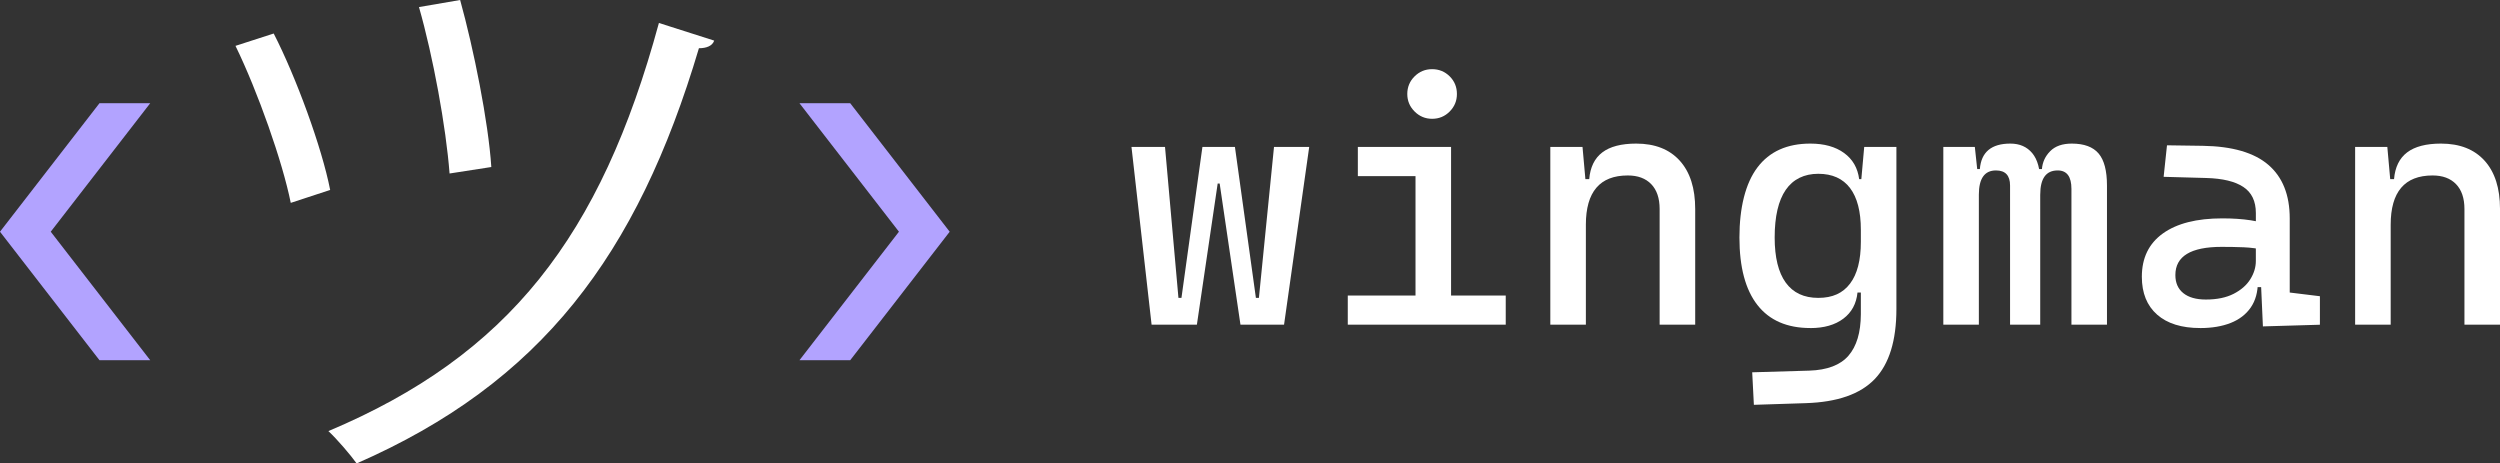 <?xml version="1.0" encoding="UTF-8"?><svg xmlns="http://www.w3.org/2000/svg" viewBox="0 0 1274.08 236.18"><rect x="0" y="0" width="1274.08" height="236.18" fill="#333333" stroke="none"/><g><path d="M586.89,165.47l-10.25-90.58h17.09l6.84,76.9h1.54l10.68-76.9h16.58l-7.6,18.63h-1.2l-10.6,71.95h-23.07ZM632.18,165.47l-10.6-71.95h-1.37l-7.43-18.63h16.58l10.68,76.9h1.54l7.69-76.9h17.94l-12.82,90.58h-22.22Z" style="fill:#fff; stroke-width:0px;"/><path d="M686.87,165.47v-14.87h36.23v14.87h-36.23ZM692,89.76v-14.87h47.51v14.87h-47.51ZM729.85,60.54c-3.47,0-6.45-1.24-8.93-3.72s-3.72-5.45-3.72-8.93,1.24-6.52,3.72-8.97c2.48-2.45,5.45-3.67,8.93-3.67s6.52,1.23,8.97,3.67c2.45,2.45,3.67,5.44,3.67,8.97s-1.23,6.45-3.67,8.93c-2.45,2.48-5.44,3.72-8.97,3.72ZM721.39,165.47v-85.45h18.12v85.45h-18.12ZM737.8,165.47v-14.87h29.57v14.87h-29.57Z" style="fill:#fff; stroke-width:0px;"/><path d="M790.09,165.47v-90.58h16.41l1.71,19.14v71.44h-18.12ZM845.8,165.47v-58.96c0-5.47-1.42-9.68-4.27-12.65-2.85-2.96-6.84-4.44-11.96-4.44-14.24,0-21.36,8.37-21.36,25.12l-5.3-23.24h7.01c.51-6.09,2.73-10.64,6.67-13.63,3.93-2.99,9.68-4.49,17.26-4.49,9.57,0,16.97,2.91,22.22,8.72,5.24,5.81,7.86,14.01,7.86,24.61v58.96h-18.12Z" style="fill:#fff; stroke-width:0px;"/><path d="M922.62,167.18c-11.85,0-20.84-3.9-26.96-11.71-6.12-7.8-9.19-19.28-9.19-34.44s3.06-27.63,9.19-35.72c6.12-8.09,15.11-12.13,26.96-12.13,7.06,0,12.79,1.6,17.18,4.79,4.39,3.19,6.95,7.63,7.69,13.33h7.01l-6.15,25.81c0-9.34-1.84-16.43-5.51-21.28-3.67-4.84-9.07-7.26-16.19-7.26s-12.82,2.73-16.58,8.2-5.64,13.56-5.64,24.27c0,10.14,1.88,17.8,5.64,22.99s9.28,7.78,16.58,7.78,12.52-2.42,16.19-7.26c3.67-4.84,5.51-11.93,5.51-21.28l6.15,25.81h-7.86c-.57,5.7-2.98,10.14-7.22,13.33-4.24,3.19-9.84,4.79-16.79,4.79ZM893.83,206.32l-.85-16.58,29.05-.85c9.17-.29,15.84-2.82,20-7.6,4.16-4.79,6.27-11.82,6.32-21.11v-66.14l1.71-19.14h16.41v82.54c0,16.12-3.67,28.03-11.02,35.72-7.35,7.69-19.05,11.79-35.12,12.3l-26.49.85Z" style="fill:#fff; stroke-width:0px;"/><path d="M990.38,165.47v-90.58h16.06l2.05,19.14v71.44h-18.12ZM1024.39,165.47v-70.92c0-5.13-2.39-7.69-7.18-7.69-5.81,0-8.72,4.1-8.72,12.3l-5.3-12.99h5.81c.68-8.66,5.87-12.99,15.55-12.99,4.73,0,8.44,1.62,11.15,4.87,2.71,3.25,4.06,8.18,4.06,14.78v72.63h-15.38ZM1055.67,165.47v-69.21c0-6.27-2.34-9.4-7.01-9.4-5.93,0-8.89,4.1-8.89,12.3l-6.15-12.99h7.01c.28-3.53,1.69-6.58,4.23-9.14,2.53-2.56,6.2-3.85,10.98-3.85,6.27,0,10.82,1.68,13.67,5.04,2.85,3.36,4.27,8.8,4.27,16.32v70.92h-18.12Z" style="fill:#fff; stroke-width:0px;"/><path d="M1121.29,167.18c-9.46,0-16.78-2.28-21.96-6.84-5.18-4.56-7.78-10.99-7.78-19.31,0-9.57,3.57-16.92,10.72-22.05,7.15-5.13,17.25-7.69,30.29-7.69,5.41,0,10.24.33,14.48.98,4.24.66,8.02,1.64,11.32,2.95l-3.76,12.3c-3.82-.85-7.55-1.35-11.19-1.5-3.65-.14-7.38-.21-11.19-.21-15.72,0-23.58,4.79-23.58,14.36,0,3.99,1.35,7.06,4.06,9.23,2.71,2.17,6.54,3.25,11.49,3.25,5.64,0,10.35-.97,14.14-2.91,3.79-1.94,6.62-4.41,8.5-7.43,1.88-3.02,2.82-6.12,2.82-9.31v-9.91l5.3,23.24h-7.18l2.91-2.73c0,5.24-1.21,9.61-3.63,13.12-2.42,3.5-5.83,6.12-10.21,7.86-4.39,1.74-9.57,2.61-15.55,2.61ZM1153.25,166.33l-1.2-26.83-2.39-7.52v-23.41c0-6.04-2.12-10.47-6.37-13.29-4.24-2.82-10.55-4.34-18.93-4.57l-21.7-.6,1.71-16.06,18.29.26c14.98.23,26.1,3.46,33.37,9.7,7.26,6.24,10.89,15.34,10.89,27.3v37.77l15.38,1.88v14.53l-29.05.85Z" style="fill:#fff; stroke-width:0px;"/><path d="M1200.25,165.47v-90.58h16.41l1.71,19.14v71.44h-18.12ZM1255.96,165.47v-58.96c0-5.47-1.42-9.68-4.27-12.65-2.85-2.96-6.84-4.44-11.96-4.44-14.24,0-21.36,8.37-21.36,25.12l-5.3-23.24h7.01c.51-6.09,2.73-10.64,6.67-13.63,3.93-2.99,9.68-4.49,17.26-4.49,9.57,0,16.97,2.91,22.22,8.72,5.24,5.81,7.86,14.01,7.86,24.61v58.96h-18.12Z" style="fill:#fff; stroke-width:0px;"/></g><g><polygon points="407.44 52.61 458.13 118.09 407.44 183.57 433.3 183.57 483.99 118.1 483.99 118.1 483.99 118.09 483.99 118.09 483.99 118.09 433.3 52.61 407.44 52.61" style="fill:#b2a3ff; stroke-width:0px;"/><polygon points="76.55 52.61 25.86 118.09 76.55 183.57 50.69 183.57 0 118.1 0 118.1 0 118.09 0 118.09 0 118.09 50.69 52.61 76.55 52.61" style="fill:#b2a3ff; stroke-width:0px;"/><path d="M139.49,17.08c11.39,22.18,24.58,58.15,28.77,79.72l-20.08,6.59c-4.2-20.98-16.78-56.65-28.17-80.02l19.48-6.29ZM363.98,20.68c-.9,2.7-3.9,3.9-7.79,3.9-31.47,105.8-80.62,170.54-174.44,211.6-3-4.2-9.89-12.29-14.39-16.48,91.71-38.66,138.77-98.91,168.44-208l28.17,8.99ZM234.5,0c6.89,24.88,14.39,62.04,15.89,85.12l-21.28,3.3c-1.8-23.68-8.39-59.64-15.59-84.82l20.98-3.6Z" style="fill:#fff; stroke-width:0px;"/></g></svg>